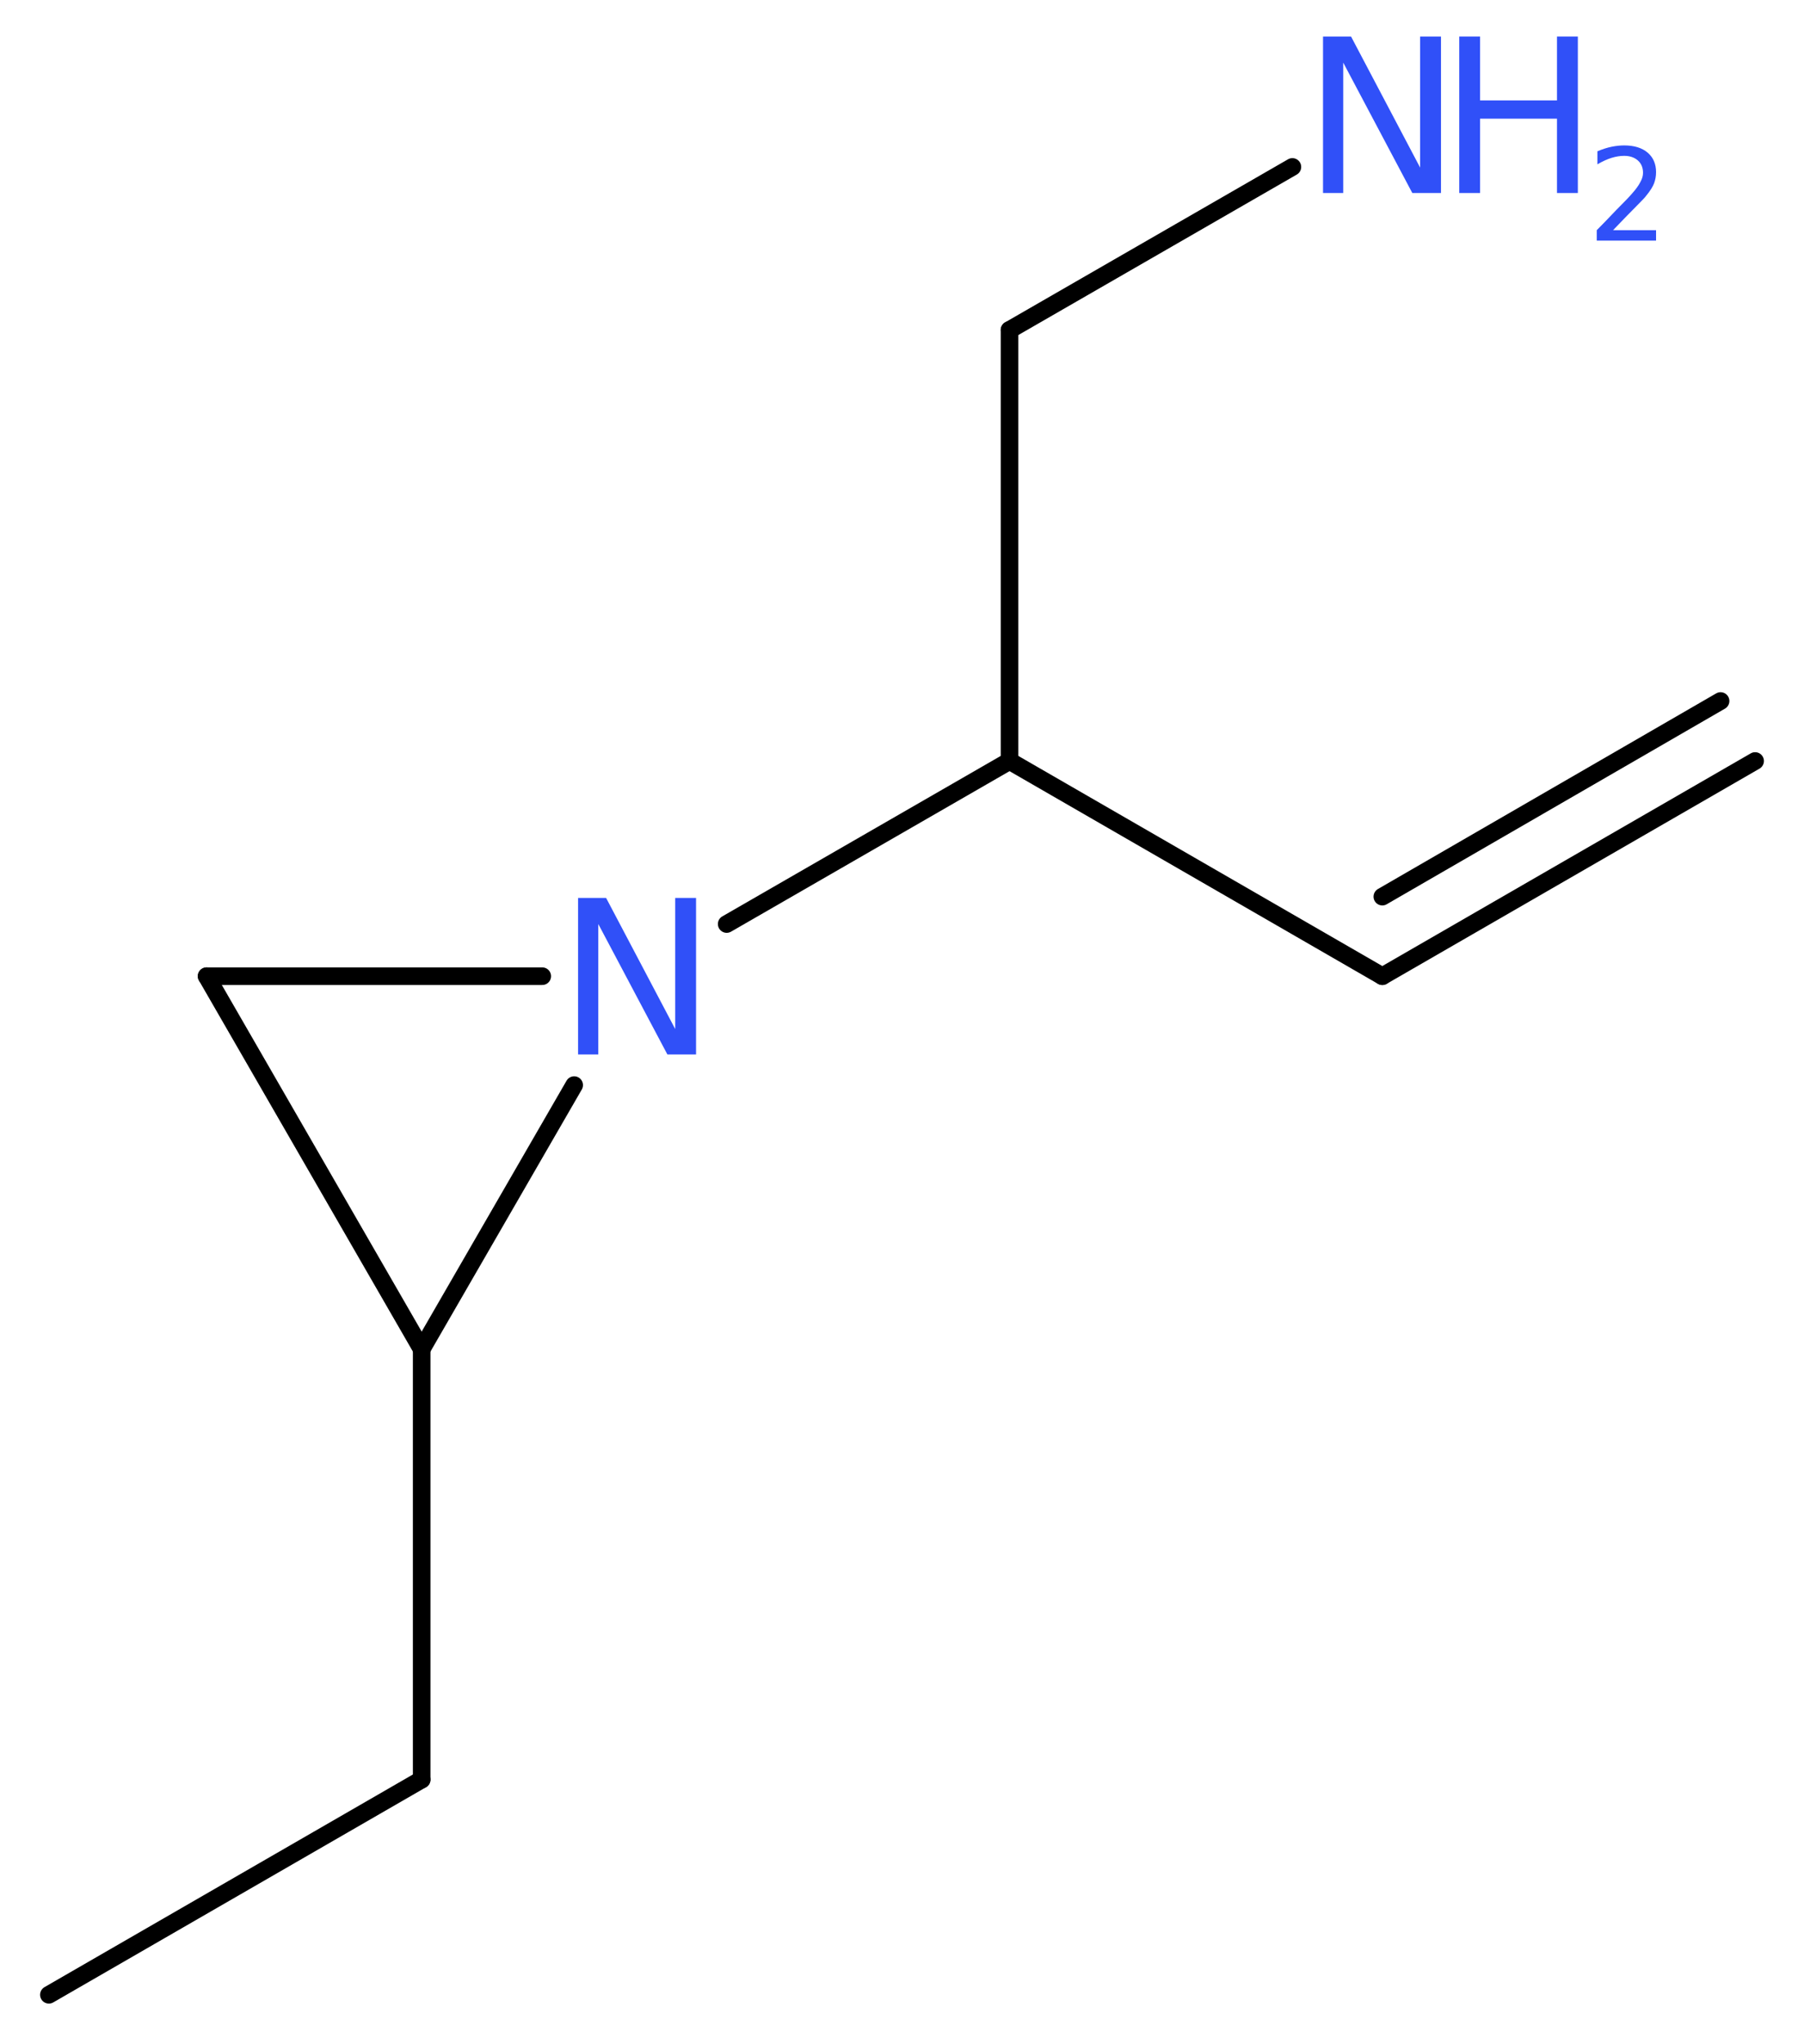 <?xml version='1.0' encoding='UTF-8'?>
<!DOCTYPE svg PUBLIC "-//W3C//DTD SVG 1.1//EN" "http://www.w3.org/Graphics/SVG/1.1/DTD/svg11.dtd">
<svg version='1.2' xmlns='http://www.w3.org/2000/svg' xmlns:xlink='http://www.w3.org/1999/xlink' width='27.68mm' height='31.34mm' viewBox='0 0 27.68 31.34'>
  <desc>Generated by the Chemistry Development Kit (http://github.com/cdk)</desc>
  <g stroke-linecap='round' stroke-linejoin='round' stroke='#000000' stroke-width='.27' fill='#3050F8'>
    <rect x='.0' y='.0' width='28.0' height='32.0' fill='#FFFFFF' stroke='none'/>
    <g id='mol1' class='mol'>
      <g id='mol1bnd1' class='bond'>
        <line x1='21.21' y1='14.97' x2='26.93' y2='11.67'/>
        <line x1='21.21' y1='13.75' x2='26.4' y2='10.75'/>
      </g>
      <line id='mol1bnd2' class='bond' x1='21.21' y1='14.97' x2='15.49' y2='11.67'/>
      <line id='mol1bnd3' class='bond' x1='15.49' y1='11.67' x2='15.49' y2='5.06'/>
      <line id='mol1bnd4' class='bond' x1='15.49' y1='5.06' x2='19.83' y2='2.56'/>
      <line id='mol1bnd5' class='bond' x1='15.49' y1='11.67' x2='11.15' y2='14.17'/>
      <line id='mol1bnd6' class='bond' x1='8.32' y1='14.97' x2='3.17' y2='14.97'/>
      <line id='mol1bnd7' class='bond' x1='3.17' y1='14.97' x2='6.47' y2='20.69'/>
      <line id='mol1bnd8' class='bond' x1='8.81' y1='16.64' x2='6.47' y2='20.69'/>
      <line id='mol1bnd9' class='bond' x1='6.47' y1='20.69' x2='6.47' y2='27.29'/>
      <line id='mol1bnd10' class='bond' x1='6.47' y1='27.29' x2='.75' y2='30.59'/>
      <g id='mol1atm5' class='atom'>
        <path d='M20.3 .56h.43l1.06 2.01v-2.01h.32v2.4h-.44l-1.06 -2.0v2.0h-.31v-2.4z' stroke='none'/>
        <path d='M22.39 .56h.32v.98h1.18v-.98h.32v2.4h-.32v-1.14h-1.18v1.14h-.32v-2.4z' stroke='none'/>
        <path d='M24.73 3.53h.68v.16h-.91v-.16q.11 -.11 .3 -.31q.19 -.19 .24 -.25q.09 -.1 .13 -.18q.04 -.07 .04 -.14q.0 -.12 -.08 -.19q-.08 -.07 -.21 -.07q-.09 .0 -.19 .03q-.1 .03 -.22 .1v-.2q.12 -.05 .22 -.07q.1 -.02 .19 -.02q.23 .0 .36 .11q.13 .11 .13 .3q.0 .09 -.03 .17q-.03 .08 -.12 .19q-.02 .03 -.15 .16q-.13 .13 -.36 .37z' stroke='none'/>
      </g>
      <path id='mol1atm6' class='atom' d='M8.87 13.77h.43l1.06 2.01v-2.01h.32v2.4h-.44l-1.06 -2.0v2.0h-.31v-2.4z' stroke='none'/>
    </g>
  </g>
</svg>
